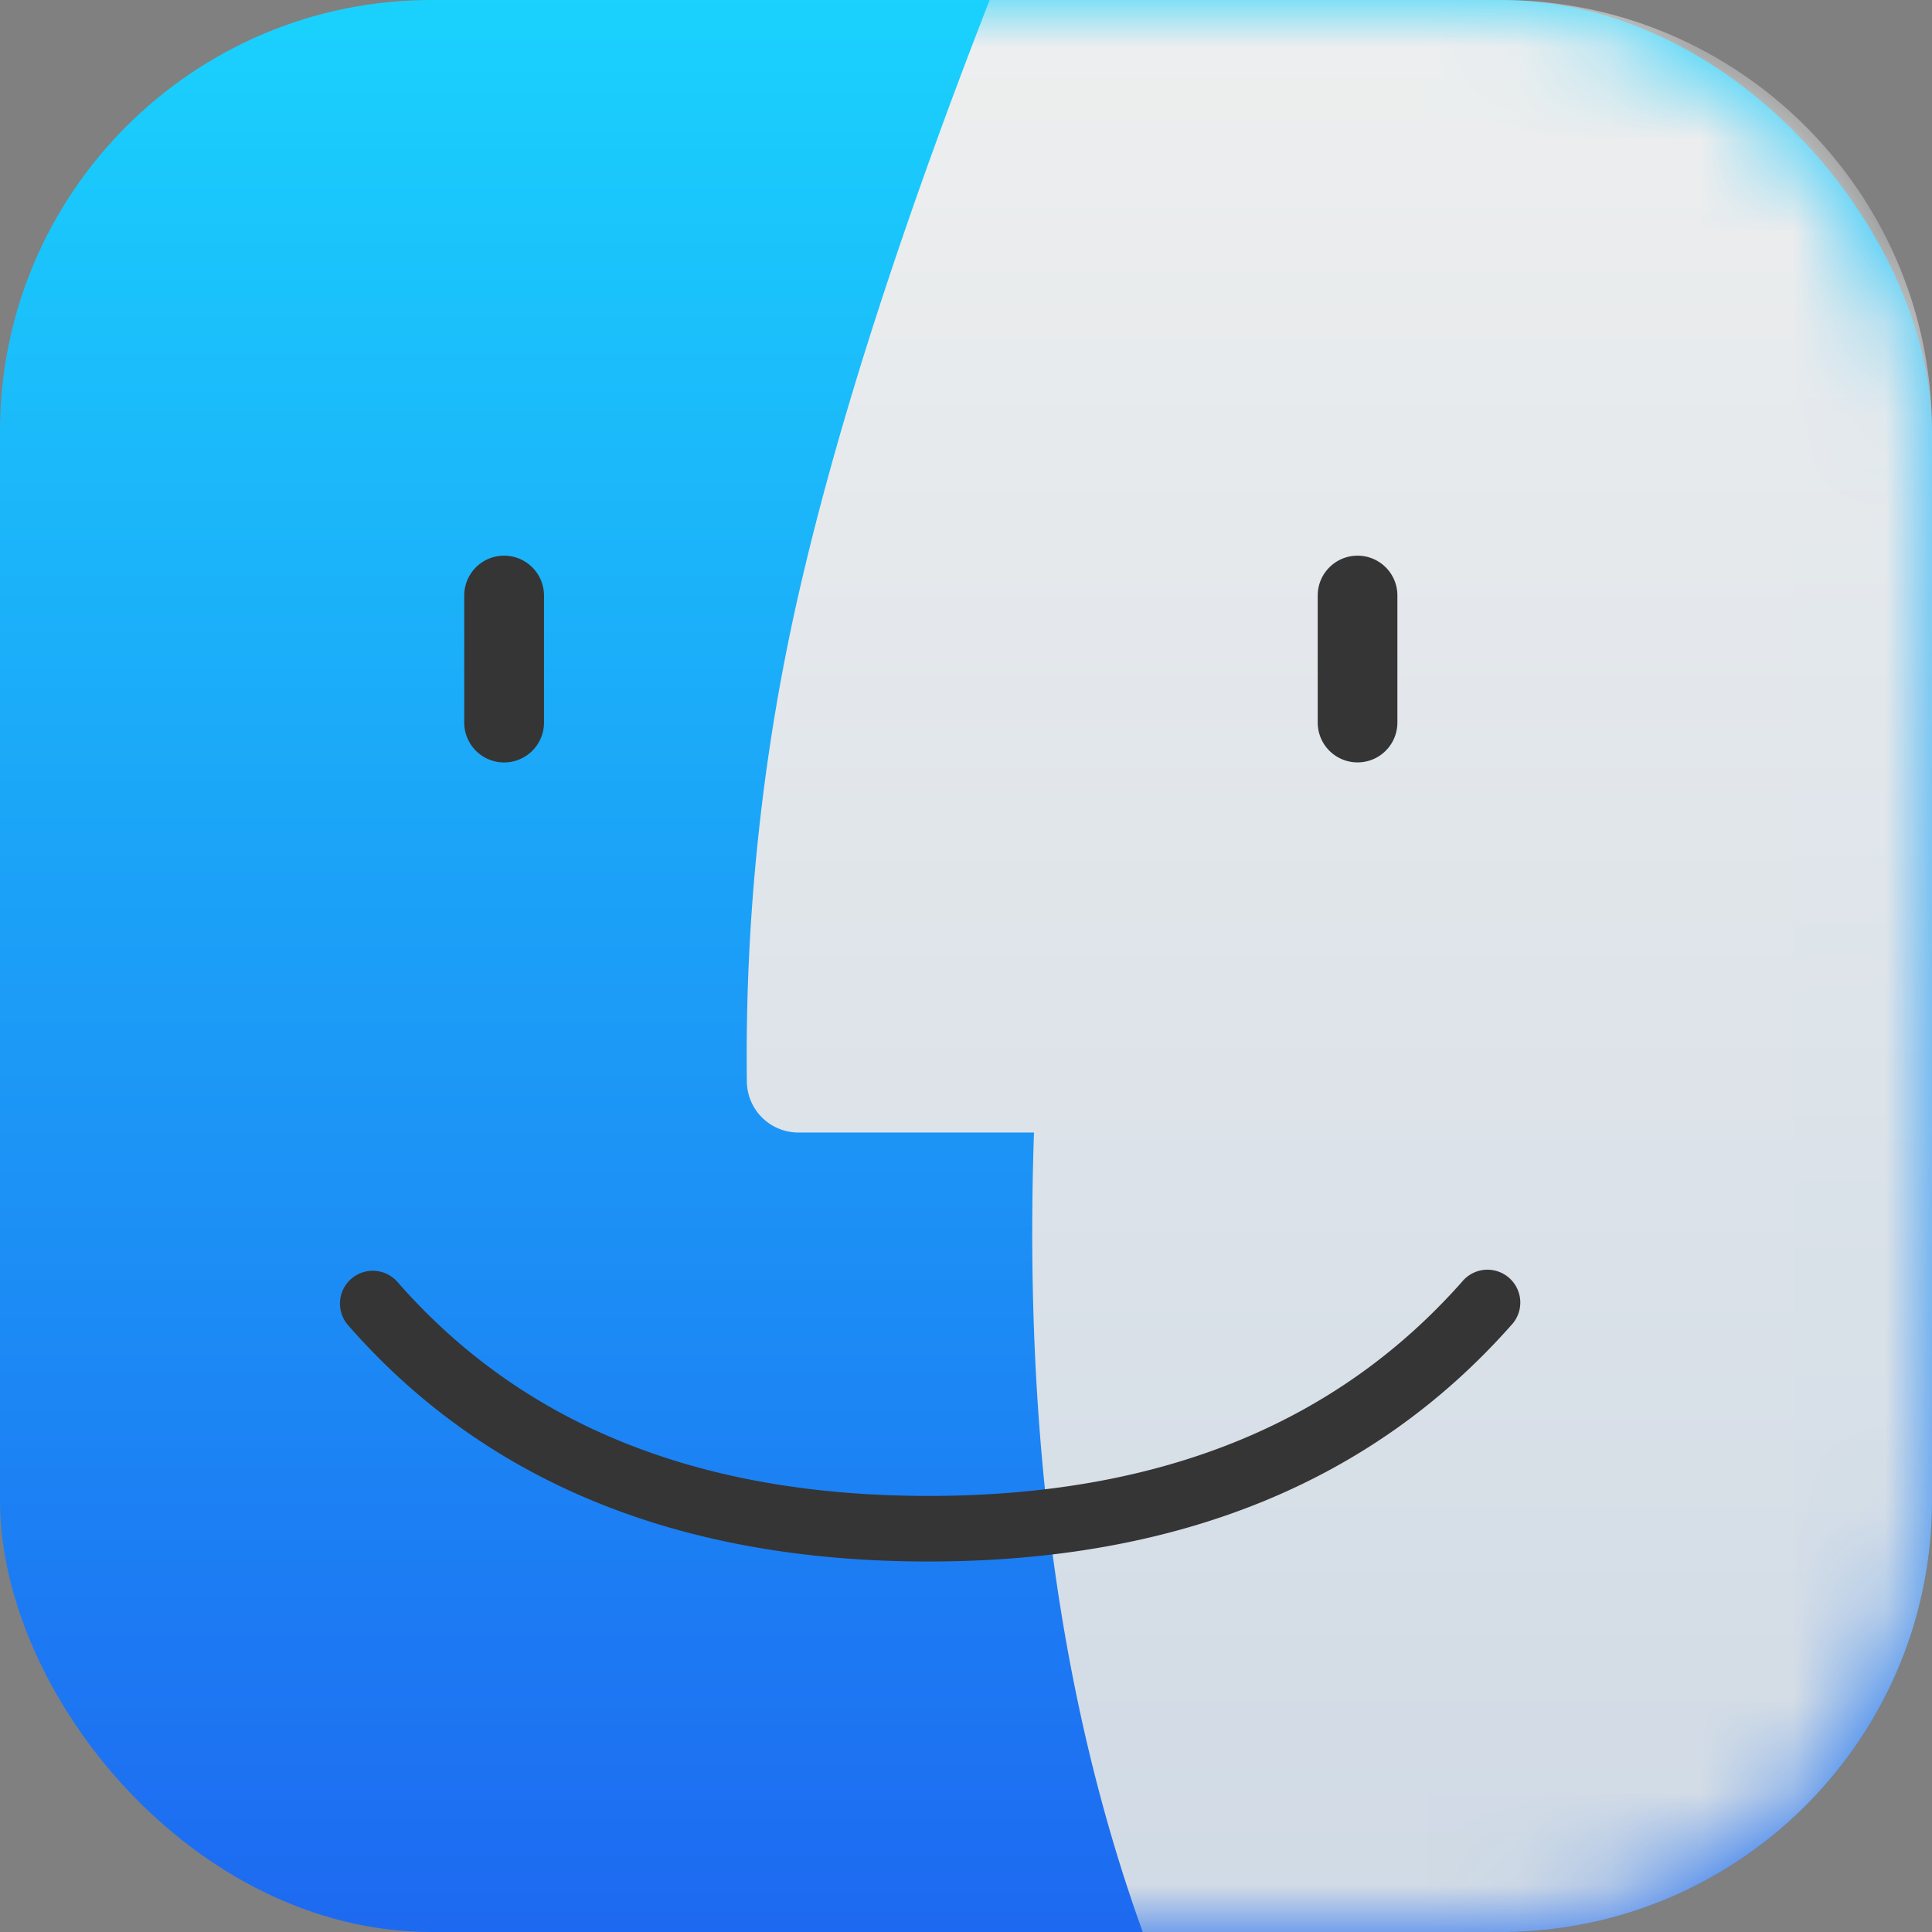 <svg width="21" height="21" xmlns="http://www.w3.org/2000/svg" xmlns:xlink="http://www.w3.org/1999/xlink"><rect width="100%" height="100%" fill="#808080" stroke="none"/><defs><linearGradient x1="50%" y1="0%" x2="50%" y2="100%" id="b"><stop stop-color="#1AD2FD" offset="0%"/><stop stop-color="#1D69F1" offset="100%"/></linearGradient><linearGradient x1="50%" y1="0%" x2="50%" y2="100%" id="c"><stop stop-color="#EEEFEF" offset="0%"/><stop stop-color="#D0DAE5" offset="100%"/></linearGradient><rect id="a" x="0" y="0" width="21" height="21" rx="4.689"/></defs><g fill="none" fill-rule="evenodd"><mask id="d" fill="#fff"><use xlink:href="#a"/></mask><use fill="url(#b)" xlink:href="#a"/><path d="M16.31 0C18.9 0 21 2.1 21 4.69v11.62C21 18.9 18.9 21 16.31 21h-3.889c-.901-2.497-1.295-5.394-1.182-8.69H8.678a.56.56 0 01-.56-.555 22.59 22.59 0 01.547-5.23c.425-1.887 1.155-4.146 2.192-6.78l-.1.254L16.312 0z" fill="url(#c)" mask="url(#d)"/><path d="M3.817 13.901a.357.357 0 01.504.034c1.355 1.55 3.27 2.325 5.771 2.325 2.502 0 4.426-.776 5.799-2.327a.357.357 0 11.534.473c-1.516 1.712-3.636 2.567-6.333 2.567s-4.81-.855-6.308-2.568a.357.357 0 01.033-.504zM14.756 6.04c.237 0 .429.19.433.425V7.85a.433.433 0 01-.866.008V6.473c0-.239.194-.433.433-.433zM5.48 6.04c.236 0 .428.19.433.425V7.85a.433.433 0 01-.867.008V6.473c0-.239.194-.433.433-.433z" fill="#353535" fill-rule="nonzero"/></g></svg>